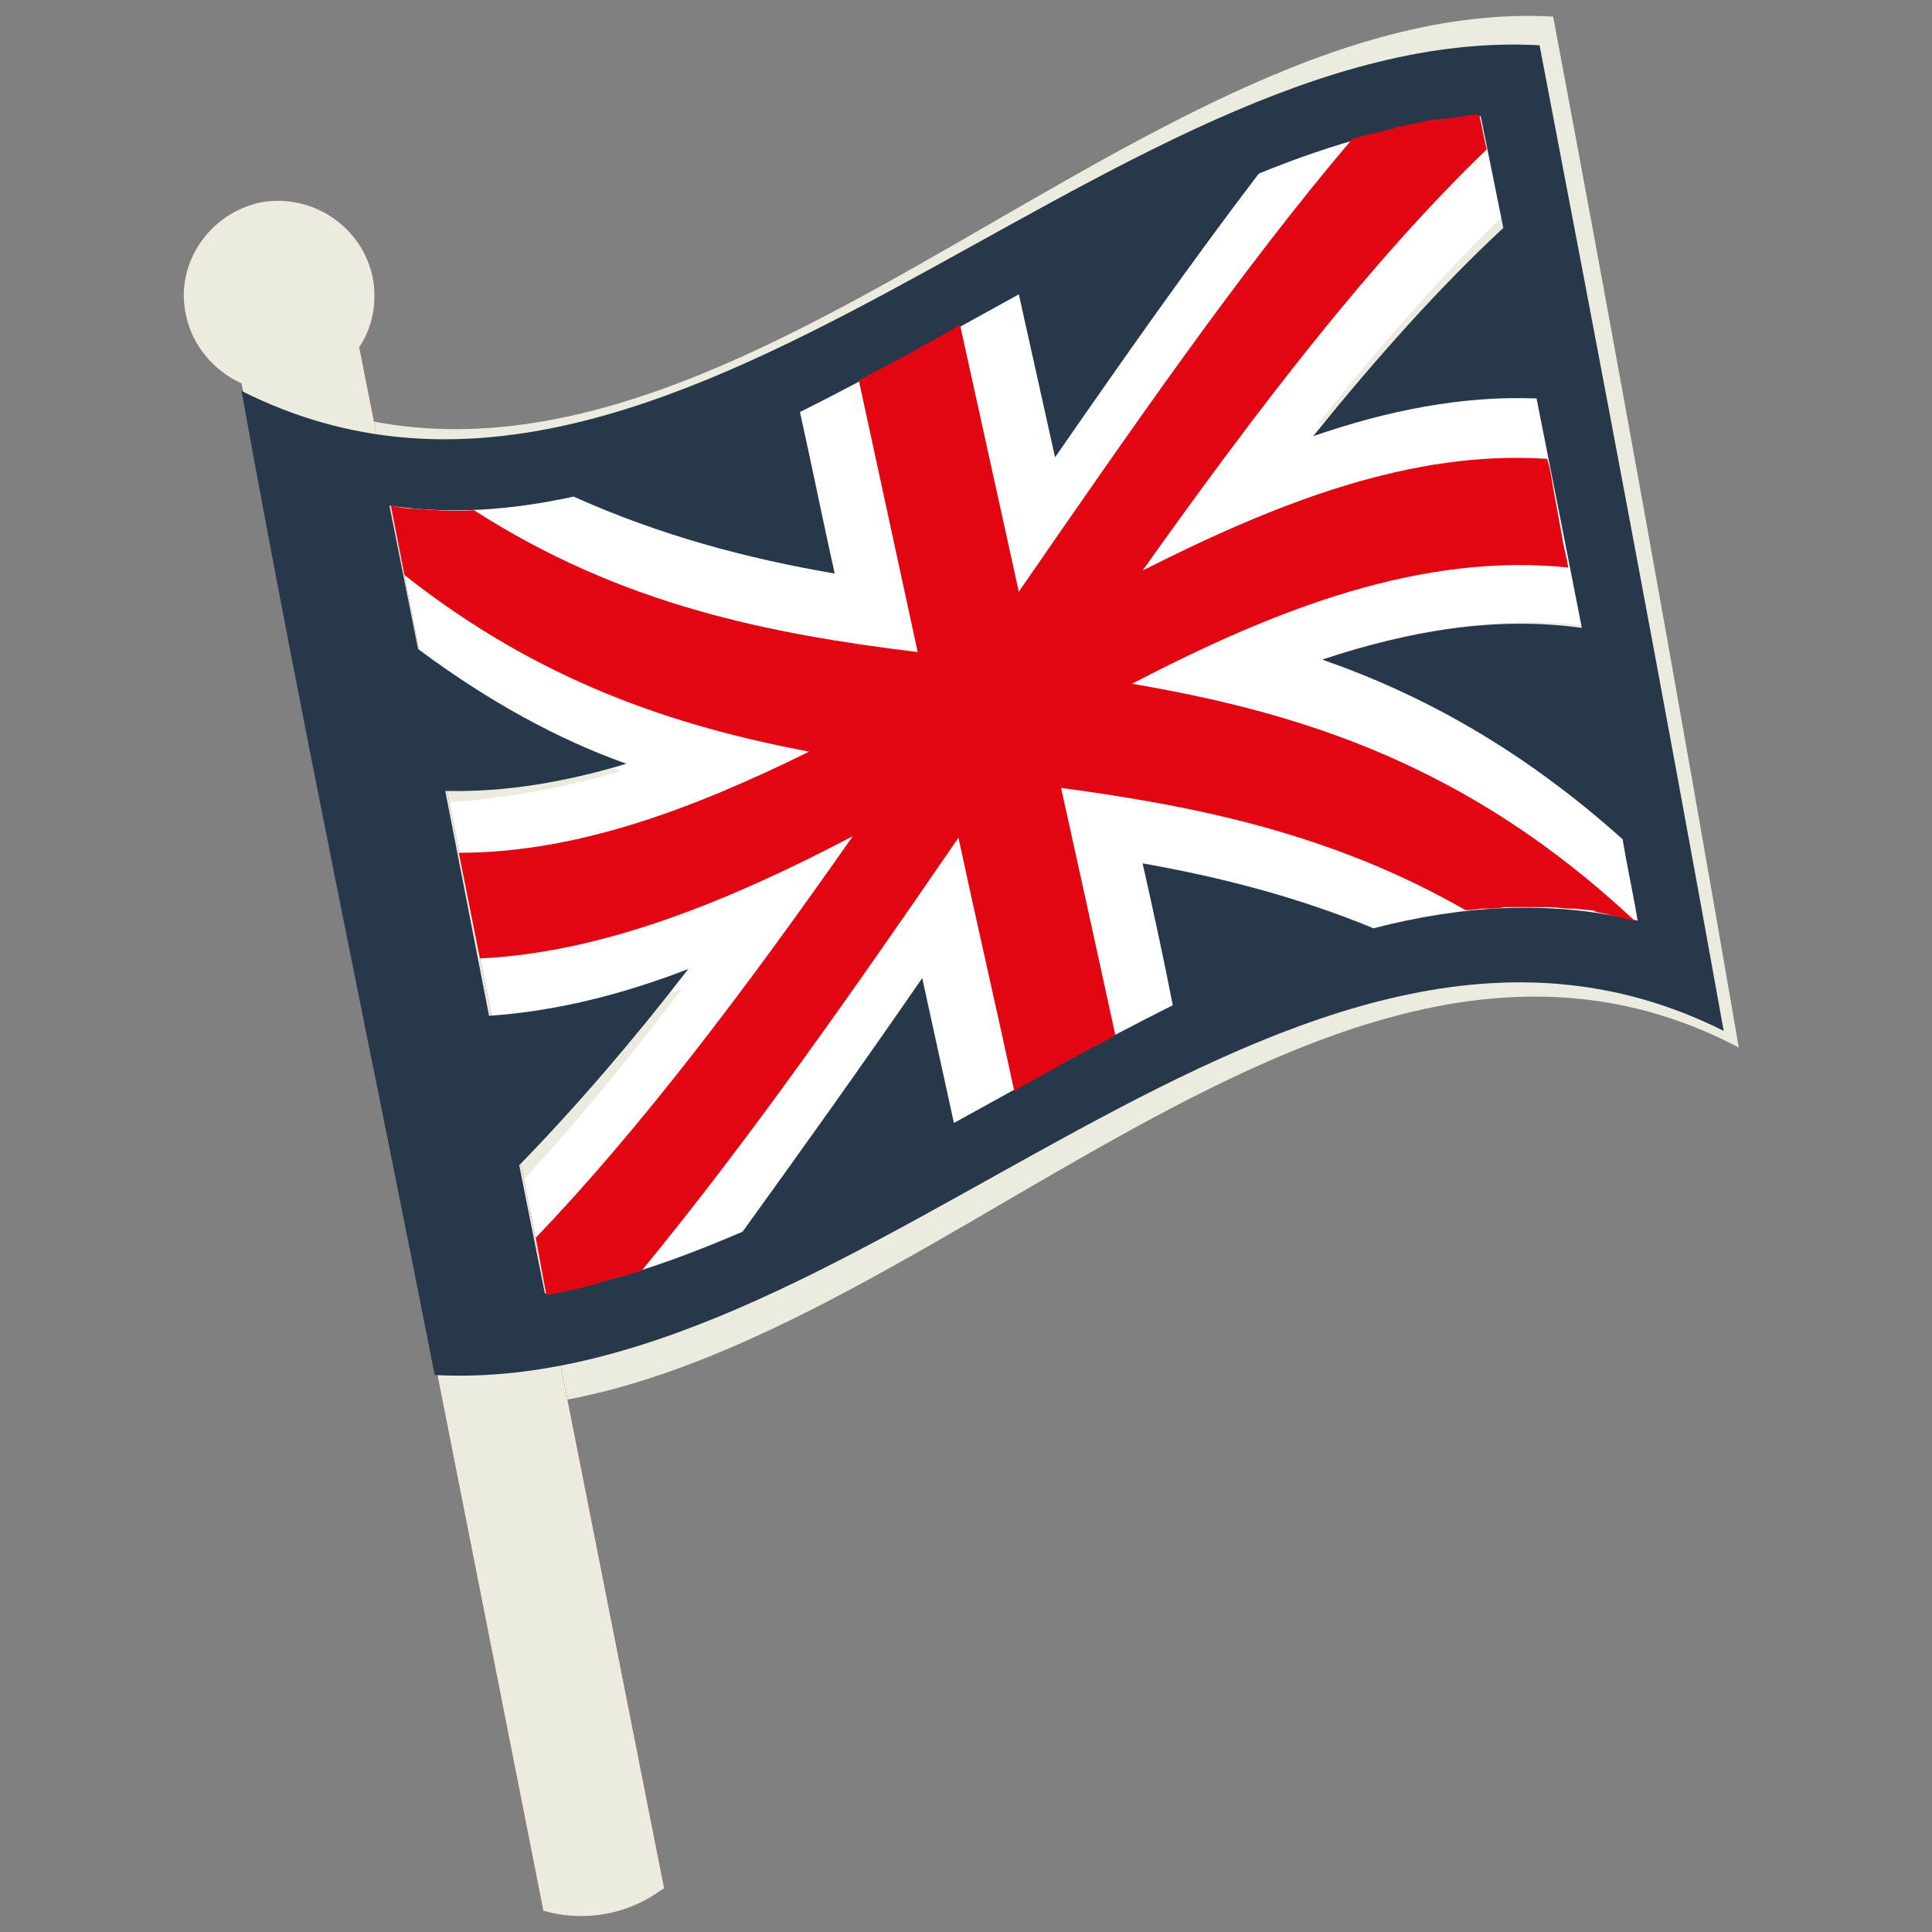 <?xml version="1.0" encoding="utf-8"?>
<!-- Generator: Adobe Illustrator 26.5.0, SVG Export Plug-In . SVG Version: 6.00 Build 0)  -->
<svg version="1.1" id="Layer_1" xmlns="http://www.w3.org/2000/svg" xmlns:xlink="http://www.w3.org/1999/xlink" x="0px" y="0px"
	 viewBox="0 0 128 128" style="enable-background:new 0 0 128 128;" xml:space="preserve">
<rect x="0" y="0" width="128" height="128" fill="#808080" stroke="none"/>
<style type="text/css">
	.st0{fill:#FFFFFF;}
	.st1{fill:#ECEBDF;}
	.st2{fill:#E20613;}
	.st3{fill:#28384B;}
</style>
<path class="st0" d="M24.2,30.7c0,0,16.7,3.5,34.8-8.8S98.7,6.2,98.7,6.2L110.9,64c0,0-14.3-6.3-39.2,8.6S33.6,87.7,33.6,87.7
	L24.2,30.7z"/>
<path class="st1" d="M102.9,1.1c-28.6-1.6-57.5,39-86.2,24c4.1,23.7,8.8,46.3,12.9,68.2c28.6,1.6,56.9-39,85.6-23.9
	C111.1,45.6,107,22.9,102.9,1.1z M91.5,62.4c-5.2-2.2-10.4-3.5-15.6-4.4c0.7,3.3,1.4,6.6,2.1,9.9c-4.9,2.5-9.8,5.4-14.8,8.2
	c-0.7-3.3-1.4-6.7-2.1-10c-4.1,6-8.1,12-12.2,17.5c-4.5,2-8.9,3.5-13.4,4.3l-1.7-8.8c3.8-4,7.6-8.6,11.4-13.6c-4.5,1.8-9,3-13.4,3.3
	l-3-15.6C33,53,37,52.3,41.1,51.1c-4.7-1.8-9.4-4.4-14.1-8l-1.9-10c4.1,0.6,8.3,0.3,12.4-0.7c5.9,2.8,11.8,4.3,17.6,5.3
	c-0.8-3.7-1.6-7.4-2.4-11.2c4.9-2.5,9.8-5.4,14.8-8.2c0.8,3.8,1.6,7.5,2.4,11.3c4.6-6.8,9.2-13.5,13.8-19.7c5-2.1,10-3.6,15-3.9
	c0.5,2.6,1,5.1,1.5,7.7c-4.3,4.1-8.6,9-12.9,14.4c5-1.8,10.1-2.8,15.1-2.6c1,5.3,2,10.6,3,16c-5.9-0.8-11.7,0.2-17.6,2.2
	c6.7,2.4,13.5,6.1,20.3,12.4c0.3,1.9,0.7,3.8,1,5.7C103.3,60.3,97.4,60.7,91.5,62.4z"/>
<path class="st2" d="M23.8,23c0.9-1.3,1.2-3,0.9-4.6c-0.7-3.4-4-5.6-7.4-5c-3.4,0.7-5.7,4-5,7.4c0.4,2.1,1.9,3.8,3.7,4.6l20,101.2
	l0.4,0.1c2.5,0.6,5.2,0.1,7.3-1.4l0.3-0.2L23.8,23z"/>
<path class="st1" d="M23.8,23c0.9-1.3,1.2-3,0.9-4.6c-0.7-3.4-4-5.6-7.4-5c-3.4,0.7-5.7,4-5,7.4c0.4,2.1,1.9,3.8,3.7,4.6l20,101.2
	l0.4,0.1c2.5,0.6,5.2,0.1,7.3-1.4l0.3-0.2L23.8,23z"/>
<path class="st3" d="M102,3C73.4,1.4,44.6,40.3,16,25.9c4.1,22.7,8.7,44.3,12.8,65.2c28.5,1.5,56.7-37.2,85.4-22.8
	C110.1,45.5,106,23.9,102,3z M91,61.5c-5.1-2.1-10.2-3.4-15.3-4.3c0.7,3.1,1.4,6.3,2,9.4c-4.8,2.4-9.6,5.1-14.5,7.8
	c-0.7-3.2-1.4-6.4-2.1-9.6c-4,5.8-8,11.4-11.9,16.8c-4.4,1.9-8.7,3.4-13.1,4.1l-1.7-8.5c3.7-3.8,7.5-8.2,11.2-13
	c-4.4,1.7-8.8,2.8-13.2,3.1l-2.9-14.9c4,0.1,8-0.6,12-1.8C37,49,32.4,46.5,27.7,43l-1.9-9.5c4.1,0.6,8.1,0.3,12.2-0.6
	c5.8,2.6,11.5,4.1,17.3,5.1c-0.8-3.6-1.5-7.1-2.3-10.7c4.8-2.4,9.6-5.1,14.5-7.8c0.8,3.6,1.6,7.2,2.4,10.8c4.5-6.5,9-12.9,13.5-18.8
	c4.9-2,9.8-3.4,14.7-3.8c0.5,2.5,1,4.9,1.5,7.4c-4.2,3.9-8.4,8.6-12.6,13.8c4.9-1.7,9.9-2.7,14.8-2.5c1,5,2,10.1,3,15.2
	c-5.7-0.8-11.5,0.2-17.2,2.1c6.6,2.3,13.2,5.9,19.9,11.9c0.3,1.8,0.7,3.6,1,5.4C102.6,59.6,96.8,60,91,61.5z"/>
<path class="st2" d="M75,45.3c9.6-5,19.2-8.7,28.9-7.7c-0.1-0.7-0.3-1.3-0.4-2c-0.2-1.1-0.4-2.2-0.6-3.3c-0.1-0.6-0.2-1.3-0.4-1.9
	c-9-0.6-17.9,2.9-26.8,7.4c7.6-10.7,15.2-20.6,22.8-27.9c-0.2-0.8-0.3-1.5-0.5-2.3c-0.6,0-1.1,0.1-1.7,0.2c-0.1,0-0.2,0-0.2,0
	c-0.5,0.1-1.1,0.1-1.6,0.2c-0.1,0-0.2,0-0.3,0.1c-0.5,0.1-1.1,0.2-1.6,0.3c-0.1,0-0.2,0-0.2,0.1c-0.6,0.1-1.1,0.3-1.7,0.4
	c0,0,0,0,0,0c-0.4,0.1-0.7,0.2-1.1,0.3c-7.4,8.7-14.7,19.3-22.1,30c-1.3-5.9-2.6-11.8-3.9-17.7c0,0-0.1,0-0.1,0.1
	c-2.1,1.2-4.3,2.4-6.4,3.5c-0.1,0-0.1,0.1-0.2,0.1c1.3,6,2.6,12,3.9,18C51,42,41.2,40.1,31.4,33.8c-1.3,0.1-2.6,0-3.9-0.1
	c0,0-0.1,0-0.1,0c-0.5,0-1-0.1-1.5-0.2l0.9,4.6c9,7.1,17.9,10,26.8,11.7c-7.7,3.8-15.4,6.7-23.2,6.7l1.4,7
	c8.2-0.4,16.5-3.8,24.7-8.1c-7,10-14,19.3-21,26.6l0.7,3.8c0,0,0,0,0,0c1.1-0.2,2.1-0.4,3.2-0.7c0.1,0,0.1,0,0.2-0.1
	c0.5-0.1,1-0.3,1.5-0.4c0,0,0,0,0,0c0.5-0.1,0.9-0.3,1.4-0.4c7-8.5,14-18.5,21-28.7c1.2,5.6,2.5,11.2,3.7,16.8c0,0,0.1,0,0.1-0.1
	c1.1-0.6,2.2-1.2,3.2-1.8c0,0,0,0,0,0c1.1-0.6,2.1-1.1,3.2-1.7c0.1,0,0.1-0.1,0.2-0.1c-1.2-5.5-2.4-11-3.6-16.4
	c8.9,1.2,17.9,3,26.8,8.1c0,0,0.1,0,0.1,0c0.4,0,0.8-0.1,1.1-0.1c0,0,0.1,0,0.1,0c0.4,0,0.8,0,1.3-0.1c0.1,0,0.2,0,0.4,0
	c0.3,0,0.6,0,0.9,0c0.1,0,0.3,0,0.4,0c0.3,0,0.6,0,1,0c0.1,0,0.2,0,0.3,0c0.4,0,0.8,0.1,1.3,0.1c0.1,0,0.2,0,0.3,0
	c0.3,0,0.7,0.1,1,0.1c0.1,0,0.3,0,0.4,0.1c0.3,0.1,0.6,0.1,0.9,0.2c0.1,0,0.3,0.1,0.4,0.1c0.4,0.1,0.8,0.2,1.2,0.3c0,0,0,0,0.1,0
	C97.2,50.6,86.1,47.2,75,45.3z"/>
</svg>
